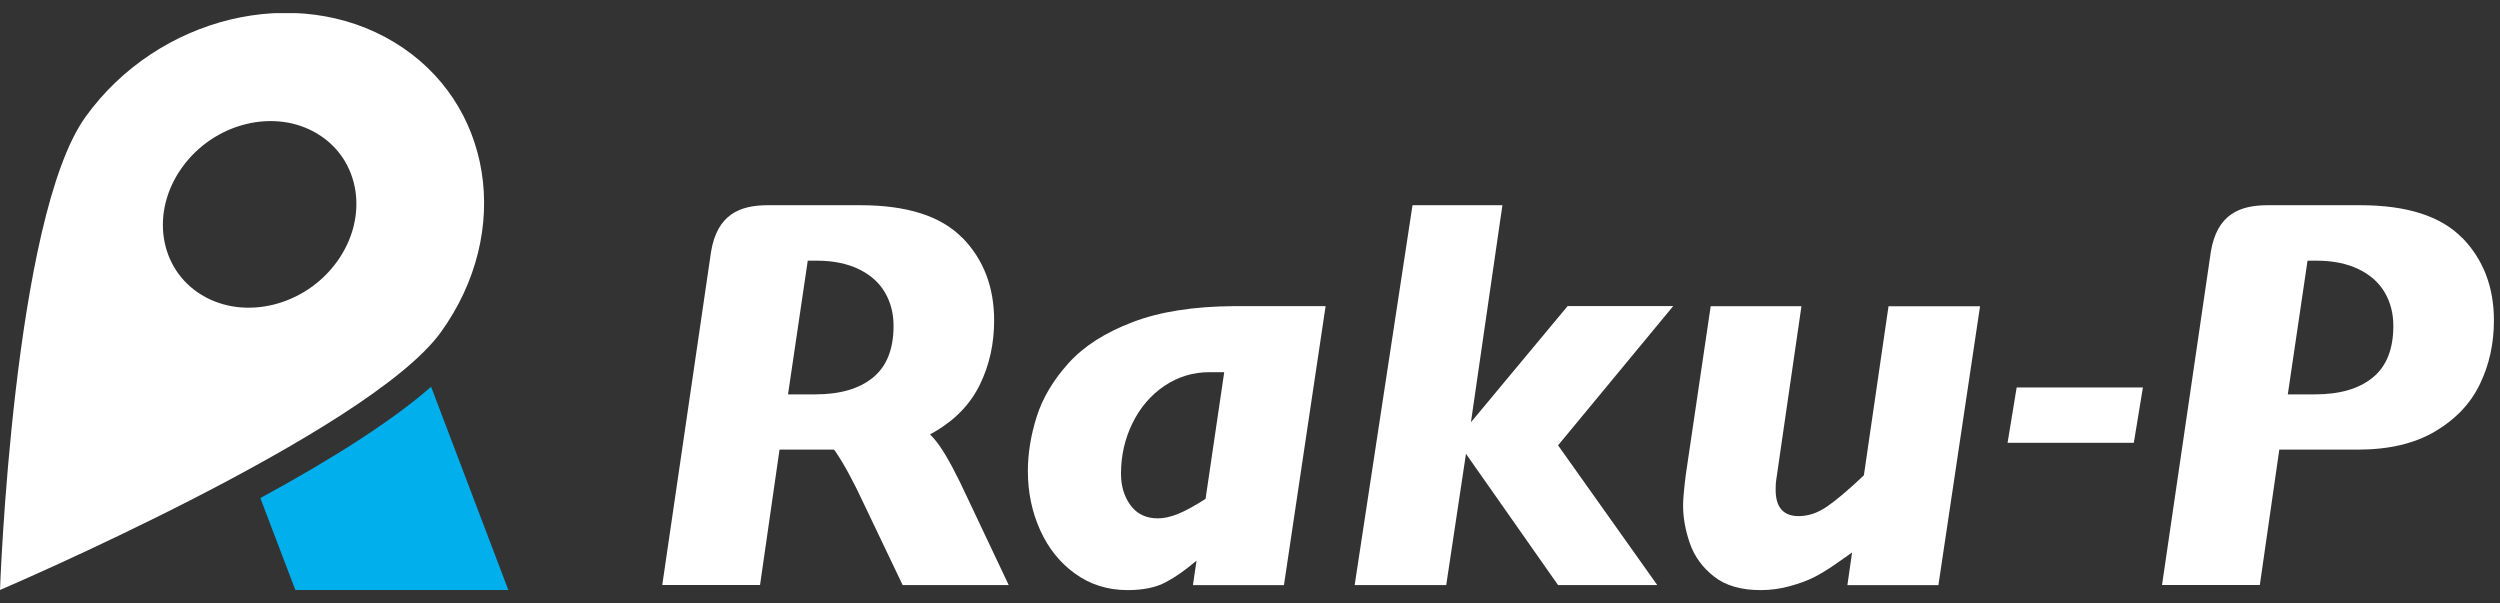 <svg width="116" height="28" viewBox="0 0 116 28" fill="none" xmlns="http://www.w3.org/2000/svg">
<rect x="0" y="0" width="116" height="28" fill="#333333" stroke="none"/>
<g clip-path="url(#clip0_2801_29007)">
<path d="M77.635 14.205L72.294 20.663L76.898 27.148H72.294L68.021 21.057L67.105 27.148H62.856L65.54 9.522H69.712L68.251 19.593L72.738 14.202H77.635V14.205Z" fill="white"/>
<path d="M91.875 14.205L89.942 27.151H85.719L85.936 25.636C85.766 25.756 85.505 25.938 85.155 26.184C84.802 26.43 84.475 26.628 84.176 26.782C83.873 26.933 83.502 27.072 83.058 27.195C82.614 27.318 82.157 27.381 81.691 27.381C80.784 27.381 80.063 27.17 79.531 26.751C78.995 26.332 78.624 25.822 78.413 25.217C78.202 24.616 78.095 24.027 78.095 23.451C78.095 23.18 78.136 22.704 78.221 22.027L79.376 14.208H83.587L82.415 22.282C82.396 22.383 82.39 22.531 82.39 22.726C82.39 23.539 82.746 23.948 83.458 23.948C83.898 23.948 84.33 23.803 84.755 23.517C85.18 23.23 85.757 22.742 86.484 22.055L87.627 14.211H91.875V14.205Z" fill="white"/>
<path d="M99.431 17.977L99.009 20.547H93.151L93.573 17.977H99.431Z" fill="white"/>
<path d="M42.009 19.291C42.689 19.681 43.212 20.138 43.58 20.663C43.949 21.189 44.386 22.008 44.897 23.117L46.805 27.148H41.883L40.129 23.473C39.612 22.361 39.162 21.529 38.781 20.975C38.4 20.421 38.066 20.078 37.776 19.945" fill="white"/>
<path d="M57.254 14.205C55.402 14.217 53.84 14.457 52.575 14.938C51.286 15.427 50.288 16.063 49.58 16.85C48.871 17.637 48.38 18.462 48.106 19.325C47.832 20.188 47.693 21.032 47.693 21.857C47.693 22.849 47.886 23.765 48.267 24.606C48.648 25.447 49.189 26.121 49.895 26.625C50.597 27.129 51.406 27.381 52.323 27.381C53.044 27.381 53.636 27.258 54.096 27.012C54.555 26.767 55.031 26.433 55.519 26.011L55.352 27.151H59.575L61.508 14.205H57.26H57.254ZM54.653 23.847C54.31 23.986 54.001 24.052 53.73 24.052C53.179 24.052 52.754 23.851 52.458 23.447C52.162 23.044 52.014 22.553 52.014 21.98C52.014 21.139 52.193 20.355 52.549 19.631C52.905 18.906 53.4 18.33 54.029 17.905C54.662 17.48 55.358 17.269 56.12 17.269H56.804L55.938 23.148C55.418 23.479 54.99 23.715 54.653 23.847Z" fill="white"/>
<path d="M44.651 11.037C43.668 10.029 42.09 9.522 39.921 9.522H35.629C34.325 9.522 33.279 9.95 32.993 11.682L30.729 27.144H35.266L36.17 20.862H39.82C41.253 20.862 42.443 20.582 43.394 20.021C44.342 19.461 45.038 18.733 45.473 17.832C45.91 16.935 46.128 15.946 46.128 14.869C46.128 13.317 45.636 12.038 44.654 11.03L44.651 11.037ZM40.507 17.518C39.87 18.04 38.976 18.299 37.824 18.299H36.564L37.48 12.095H37.899C38.655 12.095 39.304 12.227 39.845 12.488C40.387 12.75 40.793 13.112 41.061 13.569C41.328 14.025 41.461 14.545 41.461 15.121C41.461 16.198 41.143 16.998 40.507 17.518Z" fill="white"/>
<path d="M114.241 11.037C113.258 10.029 111.68 9.522 109.511 9.522H105.218C103.915 9.522 102.869 9.95 102.583 11.682L100.318 27.144H104.856L105.76 20.862H109.41C110.843 20.862 112.033 20.582 112.984 20.021C113.932 19.461 114.628 18.733 115.063 17.832C115.5 16.935 115.718 15.946 115.718 14.869C115.718 13.317 115.226 12.038 114.244 11.03L114.241 11.037ZM110.096 17.518C109.46 18.04 108.566 18.299 107.413 18.299H106.154L107.07 12.095H107.489C108.245 12.095 108.893 12.227 109.435 12.488C109.977 12.75 110.383 13.112 110.651 13.569C110.918 14.025 111.051 14.545 111.051 15.121C111.051 16.198 110.732 16.998 110.096 17.518Z" fill="white"/>
<path d="M12.08 23.11L13.705 27.377H23.587L20.003 17.946C18.296 19.442 15.645 21.171 12.08 23.11Z" fill="#00AFEC"/>
<path d="M18.299 1.964C13.746 -0.795 7.331 0.755 3.971 5.419C0.611 10.086 0 27.374 0 27.374C0 27.374 17.1 20.072 20.46 15.408C23.82 10.741 22.853 4.723 18.299 1.964ZM15.645 12.129C14.162 14.195 11.349 14.891 9.362 13.688C7.375 12.485 6.966 9.834 8.449 7.768C9.932 5.702 12.745 5.003 14.732 6.209C16.719 7.412 17.128 10.064 15.645 12.129Z" fill="white"/>
</g>
<defs>
<clipPath id="clip0_2801_29007">
<rect width="115.714" height="26.78" fill="white" transform="translate(0 0.61)"/>
</clipPath>
</defs>
</svg>
